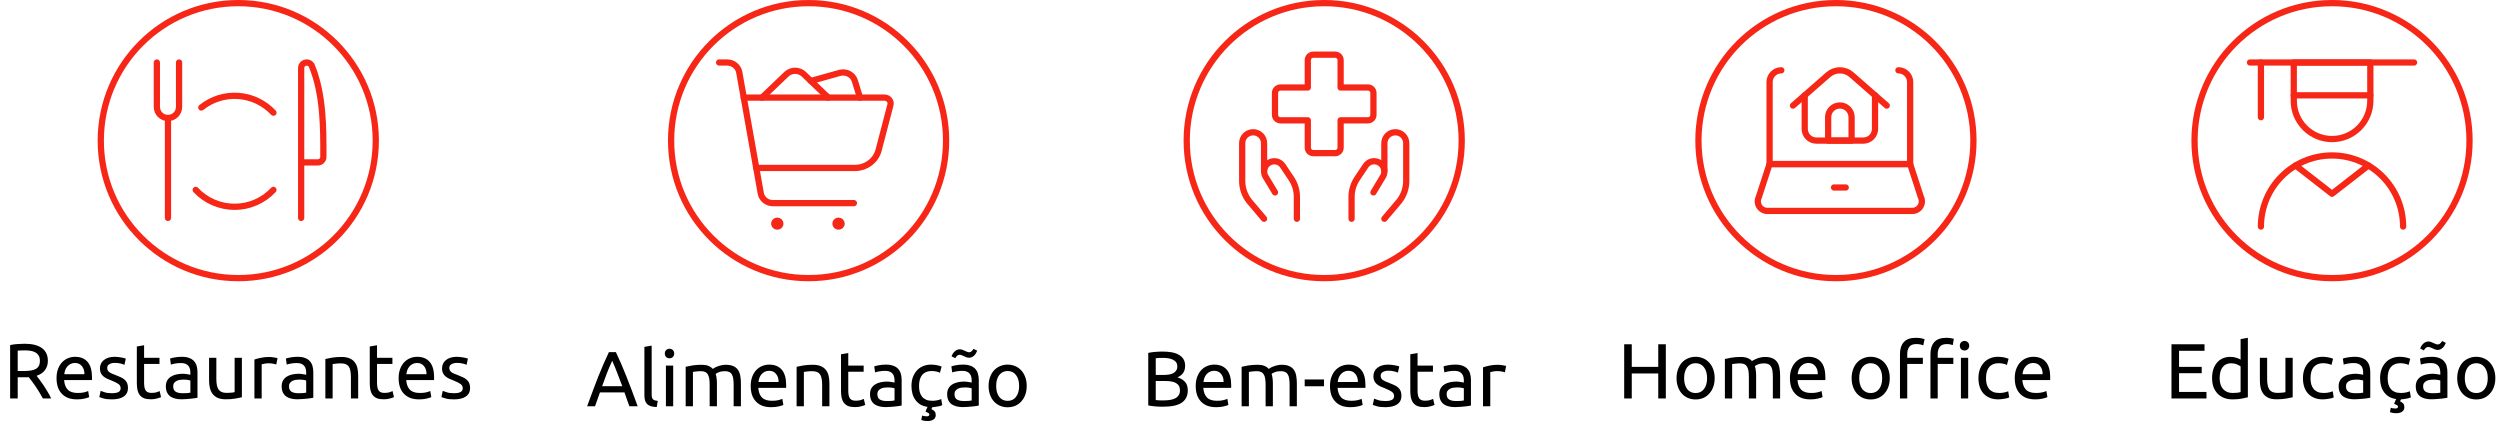 <?xml version="1.0" encoding="UTF-8"?> <svg xmlns="http://www.w3.org/2000/svg" width="320" height="56" viewBox="0 0 320 56" fill="none"><circle cx="30.5" cy="18" r="17.6" stroke="#F72717" stroke-width="0.8"></circle><path d="M21.5 15.104V27.893" stroke="#F72717" stroke-width="0.8" stroke-linecap="round" stroke-linejoin="round"></path><path d="M38.547 20.789H40.681C40.869 20.789 41.05 20.714 41.183 20.581C41.316 20.448 41.391 20.268 41.392 20.08C41.399 16.451 41.418 12.068 39.915 8.439C39.852 8.287 39.738 8.161 39.593 8.084C39.448 8.006 39.281 7.982 39.12 8.014C38.959 8.046 38.813 8.133 38.709 8.26C38.605 8.387 38.548 8.546 38.548 8.711V27.893" stroke="#F72717" stroke-width="0.8" stroke-linecap="round" stroke-linejoin="round"></path><path d="M20.078 8V13.684C20.078 14.061 20.228 14.422 20.494 14.688C20.761 14.955 21.122 15.105 21.499 15.105C21.876 15.105 22.237 14.955 22.504 14.688C22.77 14.422 22.92 14.061 22.92 13.684V8" stroke="#F72717" stroke-width="0.8" stroke-linecap="round" stroke-linejoin="round"></path><path d="M35 14.425C33.83 13.169 32.227 12.402 30.515 12.279C28.803 12.156 27.107 12.686 25.77 13.762" stroke="#F72717" stroke-width="0.8" stroke-linecap="round" stroke-linejoin="round"></path><path d="M25.051 24.309C25.687 24.991 26.457 25.535 27.312 25.907C28.168 26.279 29.091 26.471 30.024 26.471C30.957 26.471 31.88 26.279 32.736 25.907C33.591 25.535 34.361 24.991 34.997 24.309" stroke="#F72717" stroke-width="0.8" stroke-linecap="round" stroke-linejoin="round"></path><path d="M4.687 48.1C4.793 48.233 4.927 48.41 5.087 48.63C5.253 48.843 5.423 49.083 5.597 49.35C5.77 49.61 5.94 49.883 6.107 50.17C6.28 50.457 6.427 50.733 6.547 51H5.487C5.353 50.747 5.207 50.49 5.047 50.23C4.893 49.97 4.737 49.723 4.577 49.49C4.417 49.25 4.257 49.027 4.097 48.82C3.943 48.613 3.803 48.433 3.677 48.28C3.59 48.287 3.5 48.29 3.407 48.29C3.32 48.29 3.23 48.29 3.137 48.29H2.267V51H1.297V44.17C1.57 44.103 1.873 44.06 2.207 44.04C2.547 44.013 2.857 44 3.137 44C4.11 44 4.85 44.183 5.357 44.55C5.87 44.917 6.127 45.463 6.127 46.19C6.127 46.65 6.003 47.043 5.757 47.37C5.517 47.697 5.16 47.94 4.687 48.1ZM3.217 44.85C2.803 44.85 2.487 44.86 2.267 44.88V47.49H2.957C3.29 47.49 3.59 47.473 3.857 47.44C4.123 47.407 4.347 47.343 4.527 47.25C4.713 47.157 4.857 47.027 4.957 46.86C5.057 46.687 5.107 46.46 5.107 46.18C5.107 45.92 5.057 45.703 4.957 45.53C4.857 45.357 4.72 45.22 4.547 45.12C4.38 45.02 4.18 44.95 3.947 44.91C3.72 44.87 3.477 44.85 3.217 44.85ZM7.236 48.41C7.236 47.95 7.302 47.55 7.436 47.21C7.569 46.863 7.746 46.577 7.966 46.35C8.186 46.123 8.439 45.953 8.726 45.84C9.012 45.727 9.306 45.67 9.606 45.67C10.306 45.67 10.842 45.89 11.216 46.33C11.589 46.763 11.776 47.427 11.776 48.32C11.776 48.36 11.776 48.413 11.776 48.48C11.776 48.54 11.772 48.597 11.766 48.65H8.206C8.246 49.19 8.402 49.6 8.676 49.88C8.949 50.16 9.376 50.3 9.956 50.3C10.282 50.3 10.556 50.273 10.776 50.22C11.002 50.16 11.172 50.103 11.286 50.05L11.416 50.83C11.302 50.89 11.102 50.953 10.816 51.02C10.536 51.087 10.216 51.12 9.856 51.12C9.402 51.12 9.009 51.053 8.676 50.92C8.349 50.78 8.079 50.59 7.866 50.35C7.652 50.11 7.492 49.827 7.386 49.5C7.286 49.167 7.236 48.803 7.236 48.41ZM10.806 47.9C10.812 47.48 10.706 47.137 10.486 46.87C10.272 46.597 9.976 46.46 9.596 46.46C9.382 46.46 9.192 46.503 9.026 46.59C8.866 46.67 8.729 46.777 8.616 46.91C8.502 47.043 8.412 47.197 8.346 47.37C8.286 47.543 8.246 47.72 8.226 47.9H10.806ZM14.322 50.33C14.701 50.33 14.982 50.28 15.162 50.18C15.348 50.08 15.441 49.92 15.441 49.7C15.441 49.473 15.351 49.293 15.171 49.16C14.992 49.027 14.695 48.877 14.281 48.71C14.082 48.63 13.888 48.55 13.701 48.47C13.521 48.383 13.365 48.283 13.232 48.17C13.098 48.057 12.992 47.92 12.912 47.76C12.832 47.6 12.791 47.403 12.791 47.17C12.791 46.71 12.961 46.347 13.302 46.08C13.642 45.807 14.105 45.67 14.691 45.67C14.838 45.67 14.985 45.68 15.132 45.7C15.278 45.713 15.415 45.733 15.541 45.76C15.668 45.78 15.778 45.803 15.871 45.83C15.972 45.857 16.048 45.88 16.102 45.9L15.931 46.7C15.832 46.647 15.675 46.593 15.461 46.54C15.248 46.48 14.992 46.45 14.691 46.45C14.431 46.45 14.205 46.503 14.011 46.61C13.818 46.71 13.722 46.87 13.722 47.09C13.722 47.203 13.742 47.303 13.781 47.39C13.828 47.477 13.895 47.557 13.982 47.63C14.075 47.697 14.188 47.76 14.322 47.82C14.455 47.88 14.615 47.943 14.802 48.01C15.048 48.103 15.268 48.197 15.461 48.29C15.655 48.377 15.818 48.48 15.951 48.6C16.091 48.72 16.198 48.867 16.271 49.04C16.345 49.207 16.381 49.413 16.381 49.66C16.381 50.14 16.201 50.503 15.841 50.75C15.488 50.997 14.982 51.12 14.322 51.12C13.861 51.12 13.502 51.08 13.242 51C12.982 50.927 12.805 50.87 12.711 50.83L12.882 50.03C12.988 50.07 13.158 50.13 13.392 50.21C13.625 50.29 13.935 50.33 14.322 50.33ZM18.444 45.8H20.414V46.58H18.444V48.98C18.444 49.24 18.464 49.457 18.504 49.63C18.544 49.797 18.604 49.93 18.684 50.03C18.764 50.123 18.864 50.19 18.984 50.23C19.104 50.27 19.244 50.29 19.404 50.29C19.684 50.29 19.908 50.26 20.074 50.2C20.248 50.133 20.368 50.087 20.434 50.06L20.614 50.83C20.521 50.877 20.358 50.933 20.124 51C19.891 51.073 19.624 51.11 19.324 51.11C18.971 51.11 18.678 51.067 18.444 50.98C18.218 50.887 18.034 50.75 17.894 50.57C17.754 50.39 17.654 50.17 17.594 49.91C17.541 49.643 17.514 49.337 17.514 48.99V44.35L18.444 44.19V45.8ZM23.358 50.33C23.578 50.33 23.771 50.327 23.938 50.32C24.111 50.307 24.255 50.287 24.368 50.26V48.71C24.301 48.677 24.191 48.65 24.038 48.63C23.891 48.603 23.711 48.59 23.498 48.59C23.358 48.59 23.208 48.6 23.048 48.62C22.895 48.64 22.751 48.683 22.618 48.75C22.491 48.81 22.384 48.897 22.298 49.01C22.211 49.117 22.168 49.26 22.168 49.44C22.168 49.773 22.274 50.007 22.488 50.14C22.701 50.267 22.991 50.33 23.358 50.33ZM23.278 45.67C23.651 45.67 23.965 45.72 24.218 45.82C24.478 45.913 24.684 46.05 24.838 46.23C24.998 46.403 25.111 46.613 25.178 46.86C25.244 47.1 25.278 47.367 25.278 47.66V50.91C25.198 50.923 25.084 50.943 24.938 50.97C24.798 50.99 24.638 51.01 24.458 51.03C24.278 51.05 24.081 51.067 23.868 51.08C23.661 51.1 23.454 51.11 23.248 51.11C22.954 51.11 22.684 51.08 22.438 51.02C22.191 50.96 21.978 50.867 21.798 50.74C21.618 50.607 21.478 50.433 21.378 50.22C21.278 50.007 21.228 49.75 21.228 49.45C21.228 49.163 21.285 48.917 21.398 48.71C21.518 48.503 21.678 48.337 21.878 48.21C22.078 48.083 22.311 47.99 22.578 47.93C22.845 47.87 23.125 47.84 23.418 47.84C23.511 47.84 23.608 47.847 23.708 47.86C23.808 47.867 23.901 47.88 23.988 47.9C24.081 47.913 24.161 47.927 24.228 47.94C24.294 47.953 24.341 47.963 24.368 47.97V47.71C24.368 47.557 24.351 47.407 24.318 47.26C24.285 47.107 24.224 46.973 24.138 46.86C24.051 46.74 23.931 46.647 23.778 46.58C23.631 46.507 23.438 46.47 23.198 46.47C22.891 46.47 22.621 46.493 22.388 46.54C22.161 46.58 21.991 46.623 21.878 46.67L21.768 45.9C21.888 45.847 22.088 45.797 22.368 45.75C22.648 45.697 22.951 45.67 23.278 45.67ZM30.962 50.85C30.749 50.903 30.466 50.96 30.113 51.02C29.766 51.08 29.363 51.11 28.902 51.11C28.503 51.11 28.166 51.053 27.892 50.94C27.619 50.82 27.399 50.653 27.233 50.44C27.066 50.227 26.946 49.977 26.872 49.69C26.799 49.397 26.762 49.073 26.762 48.72V45.8H27.692V48.52C27.692 49.153 27.793 49.607 27.992 49.88C28.192 50.153 28.529 50.29 29.003 50.29C29.102 50.29 29.206 50.287 29.312 50.28C29.419 50.273 29.519 50.267 29.613 50.26C29.706 50.247 29.789 50.237 29.863 50.23C29.942 50.217 29.999 50.203 30.032 50.19V45.8H30.962V50.85ZM34.485 45.69C34.565 45.69 34.655 45.697 34.755 45.71C34.861 45.717 34.965 45.73 35.065 45.75C35.165 45.763 35.255 45.78 35.335 45.8C35.421 45.813 35.485 45.827 35.525 45.84L35.365 46.65C35.291 46.623 35.168 46.593 34.995 46.56C34.828 46.52 34.611 46.5 34.345 46.5C34.171 46.5 33.998 46.52 33.825 46.56C33.658 46.593 33.548 46.617 33.495 46.63V51H32.565V46.02C32.785 45.94 33.058 45.867 33.385 45.8C33.711 45.727 34.078 45.69 34.485 45.69ZM38.182 50.33C38.402 50.33 38.595 50.327 38.762 50.32C38.935 50.307 39.079 50.287 39.192 50.26V48.71C39.125 48.677 39.015 48.65 38.862 48.63C38.715 48.603 38.535 48.59 38.322 48.59C38.182 48.59 38.032 48.6 37.872 48.62C37.719 48.64 37.575 48.683 37.442 48.75C37.315 48.81 37.209 48.897 37.122 49.01C37.035 49.117 36.992 49.26 36.992 49.44C36.992 49.773 37.099 50.007 37.312 50.14C37.525 50.267 37.815 50.33 38.182 50.33ZM38.102 45.67C38.475 45.67 38.789 45.72 39.042 45.82C39.302 45.913 39.509 46.05 39.662 46.23C39.822 46.403 39.935 46.613 40.002 46.86C40.069 47.1 40.102 47.367 40.102 47.66V50.91C40.022 50.923 39.909 50.943 39.762 50.97C39.622 50.99 39.462 51.01 39.282 51.03C39.102 51.05 38.905 51.067 38.692 51.08C38.485 51.1 38.279 51.11 38.072 51.11C37.779 51.11 37.509 51.08 37.262 51.02C37.015 50.96 36.802 50.867 36.622 50.74C36.442 50.607 36.302 50.433 36.202 50.22C36.102 50.007 36.052 49.75 36.052 49.45C36.052 49.163 36.109 48.917 36.222 48.71C36.342 48.503 36.502 48.337 36.702 48.21C36.902 48.083 37.135 47.99 37.402 47.93C37.669 47.87 37.949 47.84 38.242 47.84C38.335 47.84 38.432 47.847 38.532 47.86C38.632 47.867 38.725 47.88 38.812 47.9C38.905 47.913 38.985 47.927 39.052 47.94C39.119 47.953 39.165 47.963 39.192 47.97V47.71C39.192 47.557 39.175 47.407 39.142 47.26C39.109 47.107 39.049 46.973 38.962 46.86C38.875 46.74 38.755 46.647 38.602 46.58C38.455 46.507 38.262 46.47 38.022 46.47C37.715 46.47 37.445 46.493 37.212 46.54C36.985 46.58 36.815 46.623 36.702 46.67L36.592 45.9C36.712 45.847 36.912 45.797 37.192 45.75C37.472 45.697 37.775 45.67 38.102 45.67ZM41.647 45.95C41.86 45.897 42.143 45.84 42.497 45.78C42.85 45.72 43.257 45.69 43.717 45.69C44.13 45.69 44.473 45.75 44.747 45.87C45.02 45.983 45.237 46.147 45.397 46.36C45.563 46.567 45.68 46.817 45.747 47.11C45.813 47.403 45.847 47.727 45.847 48.08V51H44.917V48.28C44.917 47.96 44.893 47.687 44.847 47.46C44.807 47.233 44.737 47.05 44.637 46.91C44.537 46.77 44.403 46.67 44.237 46.61C44.07 46.543 43.863 46.51 43.617 46.51C43.517 46.51 43.413 46.513 43.307 46.52C43.2 46.527 43.097 46.537 42.997 46.55C42.903 46.557 42.817 46.567 42.737 46.58C42.663 46.593 42.61 46.603 42.577 46.61V51H41.647V45.95ZM48.259 45.8H50.229V46.58H48.259V48.98C48.259 49.24 48.279 49.457 48.319 49.63C48.359 49.797 48.419 49.93 48.499 50.03C48.579 50.123 48.679 50.19 48.799 50.23C48.919 50.27 49.059 50.29 49.219 50.29C49.499 50.29 49.722 50.26 49.889 50.2C50.062 50.133 50.182 50.087 50.249 50.06L50.429 50.83C50.336 50.877 50.172 50.933 49.939 51C49.706 51.073 49.439 51.11 49.139 51.11C48.785 51.11 48.492 51.067 48.259 50.98C48.032 50.887 47.849 50.75 47.709 50.57C47.569 50.39 47.469 50.17 47.409 49.91C47.355 49.643 47.329 49.337 47.329 48.99V44.35L48.259 44.19V45.8ZM51.025 48.41C51.025 47.95 51.091 47.55 51.225 47.21C51.358 46.863 51.535 46.577 51.755 46.35C51.975 46.123 52.228 45.953 52.515 45.84C52.801 45.727 53.095 45.67 53.395 45.67C54.095 45.67 54.631 45.89 55.005 46.33C55.378 46.763 55.565 47.427 55.565 48.32C55.565 48.36 55.565 48.413 55.565 48.48C55.565 48.54 55.561 48.597 55.555 48.65H51.995C52.035 49.19 52.191 49.6 52.465 49.88C52.738 50.16 53.165 50.3 53.745 50.3C54.071 50.3 54.345 50.273 54.565 50.22C54.791 50.16 54.961 50.103 55.075 50.05L55.205 50.83C55.091 50.89 54.891 50.953 54.605 51.02C54.325 51.087 54.005 51.12 53.645 51.12C53.191 51.12 52.798 51.053 52.465 50.92C52.138 50.78 51.868 50.59 51.655 50.35C51.441 50.11 51.281 49.827 51.175 49.5C51.075 49.167 51.025 48.803 51.025 48.41ZM54.595 47.9C54.601 47.48 54.495 47.137 54.275 46.87C54.061 46.597 53.765 46.46 53.385 46.46C53.171 46.46 52.981 46.503 52.815 46.59C52.655 46.67 52.518 46.777 52.405 46.91C52.291 47.043 52.201 47.197 52.135 47.37C52.075 47.543 52.035 47.72 52.015 47.9H54.595ZM58.111 50.33C58.491 50.33 58.771 50.28 58.951 50.18C59.137 50.08 59.231 49.92 59.231 49.7C59.231 49.473 59.141 49.293 58.961 49.16C58.781 49.027 58.484 48.877 58.071 48.71C57.871 48.63 57.677 48.55 57.491 48.47C57.311 48.383 57.154 48.283 57.021 48.17C56.887 48.057 56.781 47.92 56.701 47.76C56.621 47.6 56.581 47.403 56.581 47.17C56.581 46.71 56.751 46.347 57.091 46.08C57.431 45.807 57.894 45.67 58.481 45.67C58.627 45.67 58.774 45.68 58.921 45.7C59.067 45.713 59.204 45.733 59.331 45.76C59.457 45.78 59.567 45.803 59.661 45.83C59.761 45.857 59.837 45.88 59.891 45.9L59.721 46.7C59.621 46.647 59.464 46.593 59.251 46.54C59.037 46.48 58.781 46.45 58.481 46.45C58.221 46.45 57.994 46.503 57.801 46.61C57.607 46.71 57.511 46.87 57.511 47.09C57.511 47.203 57.531 47.303 57.571 47.39C57.617 47.477 57.684 47.557 57.771 47.63C57.864 47.697 57.977 47.76 58.111 47.82C58.244 47.88 58.404 47.943 58.591 48.01C58.837 48.103 59.057 48.197 59.251 48.29C59.444 48.377 59.607 48.48 59.741 48.6C59.881 48.72 59.987 48.867 60.061 49.04C60.134 49.207 60.171 49.413 60.171 49.66C60.171 50.14 59.991 50.503 59.631 50.75C59.277 50.997 58.771 51.12 58.111 51.12C57.651 51.12 57.291 51.08 57.031 51C56.771 50.927 56.594 50.87 56.501 50.83L56.671 50.03C56.777 50.07 56.947 50.13 57.181 50.21C57.414 50.29 57.724 50.33 58.111 50.33Z" fill="black"></path><circle cx="103.5" cy="18" r="17.6" stroke="#F72717" stroke-width="0.8"></circle><path d="M109.297 26H98.926C98.555 26 98.197 25.874 97.914 25.646C97.631 25.417 97.442 25.1 97.38 24.75L94.623 9.248C94.561 8.899 94.371 8.582 94.088 8.354C93.806 8.125 93.447 8 93.077 8H92.048" stroke="#F72717" stroke-width="0.8" stroke-linecap="round" stroke-linejoin="round"></path><path d="M107.335 28.25C107.257 28.25 107.181 28.272 107.117 28.313C107.052 28.354 107.002 28.413 106.972 28.482C106.943 28.55 106.935 28.625 106.95 28.698C106.965 28.771 107.003 28.838 107.057 28.89C107.112 28.943 107.182 28.978 107.258 28.993C107.334 29.007 107.413 29 107.485 28.971C107.556 28.943 107.617 28.895 107.66 28.833C107.704 28.772 107.727 28.699 107.727 28.625C107.727 28.526 107.685 28.43 107.612 28.36C107.538 28.29 107.439 28.25 107.335 28.25Z" stroke="#F72717" stroke-width="0.8" stroke-linecap="round" stroke-linejoin="round"></path><path d="M99.495 28.25C99.417 28.25 99.341 28.272 99.277 28.313C99.212 28.354 99.162 28.413 99.132 28.482C99.103 28.55 99.095 28.625 99.11 28.698C99.125 28.771 99.163 28.838 99.218 28.89C99.272 28.943 99.342 28.978 99.418 28.993C99.494 29.007 99.573 29 99.645 28.971C99.716 28.943 99.778 28.895 99.821 28.833C99.864 28.772 99.887 28.699 99.887 28.625C99.887 28.526 99.845 28.43 99.772 28.36C99.698 28.29 99.599 28.25 99.495 28.25" stroke="#F72717" stroke-width="0.8" stroke-linecap="round" stroke-linejoin="round"></path><path d="M96.8 21.498H109.419C110.118 21.498 110.797 21.275 111.348 20.863C111.9 20.451 112.291 19.875 112.461 19.226L113.977 13.425C114.005 13.315 114.008 13.199 113.983 13.088C113.958 12.976 113.907 12.871 113.834 12.781C113.76 12.692 113.667 12.619 113.56 12.569C113.452 12.519 113.335 12.493 113.216 12.493H95.2" stroke="#F72717" stroke-width="0.8" stroke-linecap="round" stroke-linejoin="round"></path><path d="M97.53 12.497L100.666 9.497C100.96 9.216 101.359 9.058 101.775 9.058C102.191 9.058 102.589 9.216 102.883 9.497L106.02 12.497" stroke="#F72717" stroke-width="0.8" stroke-linecap="round" stroke-linejoin="round"></path><path d="M103.794 10.366L107.474 9.333C107.873 9.221 108.302 9.265 108.667 9.456C109.032 9.647 109.302 9.968 109.42 10.35L110.078 12.498" stroke="#F72717" stroke-width="0.8" stroke-linecap="round" stroke-linejoin="round"></path><path d="M80.562 52C80.449 51.7 80.342 51.407 80.242 51.12C80.142 50.827 80.039 50.53 79.932 50.23H76.792L76.162 52H75.152C75.419 51.267 75.669 50.59 75.902 49.97C76.136 49.343 76.362 48.75 76.582 48.19C76.809 47.63 77.032 47.097 77.252 46.59C77.472 46.077 77.702 45.57 77.942 45.07H78.832C79.072 45.57 79.302 46.077 79.522 46.59C79.742 47.097 79.962 47.63 80.182 48.19C80.409 48.75 80.639 49.343 80.872 49.97C81.106 50.59 81.356 51.267 81.622 52H80.562ZM79.652 49.43C79.439 48.85 79.226 48.29 79.012 47.75C78.806 47.203 78.589 46.68 78.362 46.18C78.129 46.68 77.906 47.203 77.692 47.75C77.486 48.29 77.279 48.85 77.072 49.43H79.652ZM84.063 52.1C83.49 52.087 83.083 51.963 82.843 51.73C82.603 51.497 82.483 51.133 82.483 50.64V44.4L83.413 44.24V50.49C83.413 50.643 83.427 50.77 83.453 50.87C83.48 50.97 83.523 51.05 83.583 51.11C83.643 51.17 83.723 51.217 83.823 51.25C83.923 51.277 84.046 51.3 84.193 51.32L84.063 52.1ZM86.168 52H85.237V46.8H86.168V52ZM85.698 45.86C85.531 45.86 85.388 45.807 85.267 45.7C85.154 45.587 85.097 45.437 85.097 45.25C85.097 45.063 85.154 44.917 85.267 44.81C85.388 44.697 85.531 44.64 85.698 44.64C85.864 44.64 86.004 44.697 86.118 44.81C86.237 44.917 86.297 45.063 86.297 45.25C86.297 45.437 86.237 45.587 86.118 45.7C86.004 45.807 85.864 45.86 85.698 45.86ZM87.767 46.95C87.98 46.897 88.26 46.84 88.607 46.78C88.96 46.72 89.367 46.69 89.827 46.69C90.16 46.69 90.44 46.737 90.667 46.83C90.894 46.917 91.084 47.047 91.237 47.22C91.284 47.187 91.357 47.14 91.457 47.08C91.557 47.02 91.68 46.963 91.827 46.91C91.974 46.85 92.137 46.8 92.317 46.76C92.497 46.713 92.69 46.69 92.897 46.69C93.297 46.69 93.624 46.75 93.877 46.87C94.13 46.983 94.327 47.147 94.467 47.36C94.614 47.573 94.71 47.827 94.757 48.12C94.81 48.413 94.837 48.733 94.837 49.08V52H93.907V49.28C93.907 48.973 93.89 48.71 93.857 48.49C93.83 48.27 93.773 48.087 93.687 47.94C93.607 47.793 93.493 47.687 93.347 47.62C93.207 47.547 93.023 47.51 92.797 47.51C92.484 47.51 92.224 47.553 92.017 47.64C91.817 47.72 91.68 47.793 91.607 47.86C91.66 48.033 91.7 48.223 91.727 48.43C91.754 48.637 91.767 48.853 91.767 49.08V52H90.837V49.28C90.837 48.973 90.82 48.71 90.787 48.49C90.754 48.27 90.694 48.087 90.607 47.94C90.527 47.793 90.413 47.687 90.267 47.62C90.127 47.547 89.947 47.51 89.727 47.51C89.633 47.51 89.534 47.513 89.427 47.52C89.32 47.527 89.217 47.537 89.117 47.55C89.023 47.557 88.937 47.567 88.857 47.58C88.777 47.593 88.724 47.603 88.697 47.61V52H87.767V46.95ZM96.09 49.41C96.09 48.95 96.157 48.55 96.29 48.21C96.423 47.863 96.6 47.577 96.82 47.35C97.04 47.123 97.293 46.953 97.58 46.84C97.867 46.727 98.16 46.67 98.46 46.67C99.16 46.67 99.697 46.89 100.07 47.33C100.443 47.763 100.63 48.427 100.63 49.32C100.63 49.36 100.63 49.413 100.63 49.48C100.63 49.54 100.627 49.597 100.62 49.65H97.06C97.1 50.19 97.257 50.6 97.53 50.88C97.803 51.16 98.23 51.3 98.81 51.3C99.137 51.3 99.41 51.273 99.63 51.22C99.857 51.16 100.027 51.103 100.14 51.05L100.27 51.83C100.157 51.89 99.957 51.953 99.67 52.02C99.39 52.087 99.07 52.12 98.71 52.12C98.257 52.12 97.863 52.053 97.53 51.92C97.203 51.78 96.933 51.59 96.72 51.35C96.507 51.11 96.347 50.827 96.24 50.5C96.14 50.167 96.09 49.803 96.09 49.41ZM99.66 48.9C99.667 48.48 99.56 48.137 99.34 47.87C99.127 47.597 98.83 47.46 98.45 47.46C98.237 47.46 98.047 47.503 97.88 47.59C97.72 47.67 97.583 47.777 97.47 47.91C97.357 48.043 97.267 48.197 97.2 48.37C97.14 48.543 97.1 48.72 97.08 48.9H99.66ZM101.966 46.95C102.179 46.897 102.463 46.84 102.816 46.78C103.169 46.72 103.576 46.69 104.036 46.69C104.449 46.69 104.793 46.75 105.066 46.87C105.339 46.983 105.556 47.147 105.716 47.36C105.883 47.567 105.999 47.817 106.066 48.11C106.133 48.403 106.166 48.727 106.166 49.08V52H105.236V49.28C105.236 48.96 105.213 48.687 105.166 48.46C105.126 48.233 105.056 48.05 104.956 47.91C104.856 47.77 104.723 47.67 104.556 47.61C104.389 47.543 104.183 47.51 103.936 47.51C103.836 47.51 103.733 47.513 103.626 47.52C103.519 47.527 103.416 47.537 103.316 47.55C103.223 47.557 103.136 47.567 103.056 47.58C102.983 47.593 102.929 47.603 102.896 47.61V52H101.966V46.95ZM108.578 46.8H110.548V47.58H108.578V49.98C108.578 50.24 108.598 50.457 108.638 50.63C108.678 50.797 108.738 50.93 108.818 51.03C108.898 51.123 108.998 51.19 109.118 51.23C109.238 51.27 109.378 51.29 109.538 51.29C109.818 51.29 110.042 51.26 110.208 51.2C110.382 51.133 110.502 51.087 110.568 51.06L110.748 51.83C110.655 51.877 110.492 51.933 110.258 52C110.025 52.073 109.758 52.11 109.458 52.11C109.105 52.11 108.812 52.067 108.578 51.98C108.352 51.887 108.168 51.75 108.028 51.57C107.888 51.39 107.788 51.17 107.728 50.91C107.675 50.643 107.648 50.337 107.648 49.99V45.35L108.578 45.19V46.8ZM113.492 51.33C113.712 51.33 113.905 51.327 114.072 51.32C114.245 51.307 114.388 51.287 114.502 51.26V49.71C114.435 49.677 114.325 49.65 114.172 49.63C114.025 49.603 113.845 49.59 113.632 49.59C113.492 49.59 113.342 49.6 113.182 49.62C113.028 49.64 112.885 49.683 112.752 49.75C112.625 49.81 112.518 49.897 112.432 50.01C112.345 50.117 112.302 50.26 112.302 50.44C112.302 50.773 112.408 51.007 112.622 51.14C112.835 51.267 113.125 51.33 113.492 51.33ZM113.412 46.67C113.785 46.67 114.098 46.72 114.352 46.82C114.612 46.913 114.818 47.05 114.972 47.23C115.132 47.403 115.245 47.613 115.312 47.86C115.378 48.1 115.412 48.367 115.412 48.66V51.91C115.332 51.923 115.218 51.943 115.072 51.97C114.932 51.99 114.772 52.01 114.592 52.03C114.412 52.05 114.215 52.067 114.002 52.08C113.795 52.1 113.588 52.11 113.382 52.11C113.088 52.11 112.818 52.08 112.572 52.02C112.325 51.96 112.112 51.867 111.932 51.74C111.752 51.607 111.612 51.433 111.512 51.22C111.412 51.007 111.362 50.75 111.362 50.45C111.362 50.163 111.418 49.917 111.532 49.71C111.652 49.503 111.812 49.337 112.012 49.21C112.212 49.083 112.445 48.99 112.712 48.93C112.978 48.87 113.258 48.84 113.552 48.84C113.645 48.84 113.742 48.847 113.842 48.86C113.942 48.867 114.035 48.88 114.122 48.9C114.215 48.913 114.295 48.927 114.362 48.94C114.428 48.953 114.475 48.963 114.502 48.97V48.71C114.502 48.557 114.485 48.407 114.452 48.26C114.418 48.107 114.358 47.973 114.272 47.86C114.185 47.74 114.065 47.647 113.912 47.58C113.765 47.507 113.572 47.47 113.332 47.47C113.025 47.47 112.755 47.493 112.522 47.54C112.295 47.58 112.125 47.623 112.012 47.67L111.902 46.9C112.022 46.847 112.222 46.797 112.502 46.75C112.782 46.697 113.085 46.67 113.412 46.67ZM119.336 52.12L119.226 52.37C119.42 52.463 119.56 52.563 119.646 52.67C119.733 52.783 119.776 52.947 119.776 53.16C119.776 53.233 119.76 53.313 119.726 53.4C119.693 53.487 119.636 53.567 119.556 53.64C119.476 53.713 119.37 53.773 119.236 53.82C119.103 53.867 118.94 53.89 118.746 53.89C118.573 53.89 118.413 53.877 118.266 53.85C118.126 53.823 118.013 53.793 117.926 53.76L118.036 53.19C118.116 53.217 118.2 53.24 118.286 53.26C118.38 53.28 118.483 53.29 118.596 53.29C118.836 53.29 118.956 53.213 118.956 53.06C118.956 52.987 118.92 52.923 118.846 52.87C118.773 52.823 118.67 52.773 118.536 52.72L118.466 52.69C118.493 52.61 118.53 52.513 118.576 52.4C118.623 52.287 118.673 52.18 118.726 52.08C118.386 52.033 118.086 51.937 117.826 51.79C117.573 51.637 117.36 51.443 117.186 51.21C117.013 50.977 116.883 50.71 116.796 50.41C116.71 50.103 116.666 49.77 116.666 49.41C116.666 49.01 116.723 48.643 116.836 48.31C116.956 47.977 117.123 47.69 117.336 47.45C117.55 47.203 117.81 47.013 118.116 46.88C118.43 46.74 118.776 46.67 119.156 46.67C119.39 46.67 119.623 46.69 119.856 46.73C120.09 46.77 120.313 46.833 120.526 46.92L120.316 47.71C120.176 47.643 120.013 47.59 119.826 47.55C119.646 47.51 119.453 47.49 119.246 47.49C118.726 47.49 118.326 47.653 118.046 47.98C117.773 48.307 117.636 48.783 117.636 49.41C117.636 49.69 117.666 49.947 117.726 50.18C117.793 50.413 117.893 50.613 118.026 50.78C118.166 50.947 118.343 51.077 118.556 51.17C118.77 51.257 119.03 51.3 119.336 51.3C119.583 51.3 119.806 51.277 120.006 51.23C120.206 51.183 120.363 51.133 120.476 51.08L120.606 51.86C120.553 51.887 120.48 51.917 120.386 51.95C120.3 51.977 120.2 52 120.086 52.02C119.973 52.047 119.85 52.067 119.716 52.08C119.59 52.1 119.463 52.113 119.336 52.12ZM123.365 51.33C123.585 51.33 123.778 51.327 123.945 51.32C124.118 51.307 124.261 51.287 124.375 51.26V49.71C124.308 49.677 124.198 49.65 124.045 49.63C123.898 49.603 123.718 49.59 123.505 49.59C123.365 49.59 123.215 49.6 123.055 49.62C122.901 49.64 122.758 49.683 122.625 49.75C122.498 49.81 122.391 49.897 122.305 50.01C122.218 50.117 122.175 50.26 122.175 50.44C122.175 50.773 122.281 51.007 122.495 51.14C122.708 51.267 122.998 51.33 123.365 51.33ZM123.285 46.67C123.658 46.67 123.971 46.72 124.225 46.82C124.485 46.913 124.691 47.05 124.845 47.23C125.005 47.403 125.118 47.613 125.185 47.86C125.251 48.1 125.285 48.367 125.285 48.66V51.91C125.205 51.923 125.091 51.943 124.945 51.97C124.805 51.99 124.645 52.01 124.465 52.03C124.285 52.05 124.088 52.067 123.875 52.08C123.668 52.1 123.461 52.11 123.255 52.11C122.961 52.11 122.691 52.08 122.445 52.02C122.198 51.96 121.985 51.867 121.805 51.74C121.625 51.607 121.485 51.433 121.385 51.22C121.285 51.007 121.235 50.75 121.235 50.45C121.235 50.163 121.291 49.917 121.405 49.71C121.525 49.503 121.685 49.337 121.885 49.21C122.085 49.083 122.318 48.99 122.585 48.93C122.851 48.87 123.131 48.84 123.425 48.84C123.518 48.84 123.615 48.847 123.715 48.86C123.815 48.867 123.908 48.88 123.995 48.9C124.088 48.913 124.168 48.927 124.235 48.94C124.301 48.953 124.348 48.963 124.375 48.97V48.71C124.375 48.557 124.358 48.407 124.325 48.26C124.291 48.107 124.231 47.973 124.145 47.86C124.058 47.74 123.938 47.647 123.785 47.58C123.638 47.507 123.445 47.47 123.205 47.47C122.898 47.47 122.628 47.493 122.395 47.54C122.168 47.58 121.998 47.623 121.885 47.67L121.775 46.9C121.895 46.847 122.095 46.797 122.375 46.75C122.655 46.697 122.958 46.67 123.285 46.67ZM125.085 44.89C125.051 44.97 125.005 45.063 124.945 45.17C124.891 45.277 124.821 45.377 124.735 45.47C124.648 45.557 124.545 45.633 124.425 45.7C124.311 45.76 124.185 45.79 124.045 45.79C123.911 45.79 123.785 45.767 123.665 45.72C123.551 45.673 123.441 45.623 123.335 45.57C123.221 45.517 123.125 45.477 123.045 45.45C122.965 45.423 122.888 45.41 122.815 45.41C122.701 45.41 122.595 45.457 122.495 45.55C122.401 45.643 122.328 45.743 122.275 45.85L121.795 45.61C121.821 45.53 121.865 45.437 121.925 45.33C121.985 45.223 122.058 45.127 122.145 45.04C122.231 44.947 122.331 44.87 122.445 44.81C122.565 44.743 122.695 44.71 122.835 44.71C122.968 44.71 123.091 44.733 123.205 44.78C123.325 44.827 123.438 44.877 123.545 44.93C123.658 44.983 123.755 45.023 123.835 45.05C123.915 45.077 123.991 45.09 124.065 45.09C124.178 45.09 124.281 45.043 124.375 44.95C124.475 44.857 124.551 44.757 124.605 44.65L125.085 44.89ZM131.419 49.4C131.419 49.813 131.359 50.187 131.239 50.52C131.119 50.853 130.949 51.14 130.729 51.38C130.516 51.62 130.259 51.807 129.959 51.94C129.659 52.067 129.333 52.13 128.979 52.13C128.626 52.13 128.299 52.067 127.999 51.94C127.699 51.807 127.439 51.62 127.219 51.38C127.006 51.14 126.839 50.853 126.719 50.52C126.599 50.187 126.539 49.813 126.539 49.4C126.539 48.993 126.599 48.623 126.719 48.29C126.839 47.95 127.006 47.66 127.219 47.42C127.439 47.18 127.699 46.997 127.999 46.87C128.299 46.737 128.626 46.67 128.979 46.67C129.333 46.67 129.659 46.737 129.959 46.87C130.259 46.997 130.516 47.18 130.729 47.42C130.949 47.66 131.119 47.95 131.239 48.29C131.359 48.623 131.419 48.993 131.419 49.4ZM130.449 49.4C130.449 48.813 130.316 48.35 130.049 48.01C129.789 47.663 129.433 47.49 128.979 47.49C128.526 47.49 128.166 47.663 127.899 48.01C127.639 48.35 127.509 48.813 127.509 49.4C127.509 49.987 127.639 50.453 127.899 50.8C128.166 51.14 128.526 51.31 128.979 51.31C129.433 51.31 129.789 51.14 130.049 50.8C130.316 50.453 130.449 49.987 130.449 49.4Z" fill="black"></path><circle cx="169.5" cy="18" r="17.6" stroke="#F72717" stroke-width="0.8"></circle><path d="M175.799 11.9C175.799 11.714 175.725 11.536 175.594 11.405C175.463 11.274 175.285 11.2 175.099 11.2H171.599V7.7C171.599 7.514 171.525 7.336 171.394 7.205C171.263 7.074 171.085 7 170.899 7H168.099C167.914 7 167.736 7.074 167.604 7.205C167.473 7.336 167.399 7.514 167.399 7.7V11.2H163.899C163.714 11.2 163.536 11.274 163.404 11.405C163.273 11.536 163.199 11.714 163.199 11.9V14.7C163.199 14.886 163.273 15.064 163.404 15.195C163.536 15.326 163.714 15.4 163.899 15.4H167.399V18.9C167.399 19.086 167.473 19.264 167.604 19.395C167.736 19.526 167.914 19.6 168.099 19.6H170.899C171.085 19.6 171.263 19.526 171.394 19.395C171.525 19.264 171.599 19.086 171.599 18.9V15.4H175.099C175.285 15.4 175.463 15.326 175.594 15.195C175.725 15.064 175.799 14.886 175.799 14.7V11.9Z" stroke="#F72717" stroke-width="0.8" stroke-linecap="round" stroke-linejoin="round"></path><path d="M161.8 28.001L159.92 25.779C159.325 25.034 159 24.109 159 23.155V18.329C159 17.957 159.147 17.601 159.41 17.339C159.673 17.076 160.029 16.929 160.4 16.929V16.929C160.771 16.929 161.127 17.076 161.39 17.339C161.653 17.601 161.8 17.957 161.8 18.329V21.829" stroke="#F72717" stroke-width="0.8" stroke-linecap="round" stroke-linejoin="round"></path><path d="M166.002 28V25.2C166.002 24.37 165.756 23.558 165.295 22.867L164.229 21.271C164.138 21.12 164.017 20.988 163.873 20.885C163.73 20.782 163.567 20.709 163.394 20.671C163.222 20.633 163.044 20.63 162.87 20.662C162.696 20.695 162.531 20.762 162.384 20.86V20.86C162.12 21.037 161.93 21.304 161.848 21.611C161.767 21.918 161.8 22.244 161.942 22.528L163.203 24.628" stroke="#F72717" stroke-width="0.8" stroke-linecap="round" stroke-linejoin="round"></path><path d="M177.199 28.001L179.079 25.779C179.675 25.034 179.999 24.109 179.999 23.155V18.329C179.999 17.957 179.852 17.601 179.589 17.339C179.327 17.076 178.971 16.929 178.599 16.929C178.228 16.929 177.872 17.076 177.609 17.339C177.347 17.601 177.199 17.957 177.199 18.329V21.829" stroke="#F72717" stroke-width="0.8" stroke-linecap="round" stroke-linejoin="round"></path><path d="M173 28V25.2C173 24.369 173.246 23.557 173.707 22.867L174.772 21.269C174.863 21.117 174.984 20.986 175.128 20.882C175.271 20.779 175.434 20.705 175.606 20.666C175.779 20.628 175.957 20.624 176.131 20.657C176.305 20.689 176.471 20.756 176.618 20.854V20.854C176.883 21.031 177.074 21.298 177.156 21.606C177.238 21.914 177.204 22.241 177.062 22.526L175.8 24.626" stroke="#F72717" stroke-width="0.8" stroke-linecap="round" stroke-linejoin="round"></path><path d="M148.846 52.06C148.706 52.06 148.553 52.057 148.386 52.05C148.226 52.043 148.063 52.033 147.896 52.02C147.736 52.007 147.576 51.99 147.416 51.97C147.256 51.95 147.11 51.923 146.976 51.89V45.17C147.11 45.137 147.256 45.11 147.416 45.09C147.576 45.07 147.736 45.053 147.896 45.04C148.063 45.027 148.226 45.017 148.386 45.01C148.546 45.003 148.696 45 148.836 45C149.236 45 149.61 45.03 149.956 45.09C150.31 45.15 150.613 45.253 150.866 45.4C151.126 45.54 151.33 45.727 151.476 45.96C151.623 46.193 151.696 46.48 151.696 46.82C151.696 47.2 151.606 47.513 151.426 47.76C151.246 48 151.006 48.18 150.706 48.3C151.113 48.42 151.436 48.61 151.676 48.87C151.916 49.13 152.036 49.497 152.036 49.97C152.036 50.663 151.78 51.187 151.266 51.54C150.76 51.887 149.953 52.06 148.846 52.06ZM147.936 48.77V51.21C148.01 51.217 148.096 51.223 148.196 51.23C148.283 51.237 148.383 51.243 148.496 51.25C148.616 51.25 148.753 51.25 148.906 51.25C149.193 51.25 149.463 51.233 149.716 51.2C149.976 51.16 150.203 51.093 150.396 51C150.59 50.907 150.743 50.777 150.856 50.61C150.976 50.443 151.036 50.233 151.036 49.98C151.036 49.753 150.993 49.563 150.906 49.41C150.82 49.25 150.693 49.123 150.526 49.03C150.366 48.937 150.173 48.87 149.946 48.83C149.72 48.79 149.466 48.77 149.186 48.77H147.936ZM147.936 47.99H148.956C149.196 47.99 149.423 47.973 149.636 47.94C149.85 47.907 150.033 47.847 150.186 47.76C150.346 47.673 150.47 47.56 150.556 47.42C150.65 47.28 150.696 47.103 150.696 46.89C150.696 46.69 150.65 46.523 150.556 46.39C150.463 46.25 150.333 46.14 150.166 46.06C150.006 45.973 149.816 45.91 149.596 45.87C149.376 45.83 149.143 45.81 148.896 45.81C148.65 45.81 148.456 45.813 148.316 45.82C148.176 45.827 148.05 45.837 147.936 45.85V47.99ZM153.052 49.41C153.052 48.95 153.119 48.55 153.252 48.21C153.385 47.863 153.562 47.577 153.782 47.35C154.002 47.123 154.255 46.953 154.542 46.84C154.829 46.727 155.122 46.67 155.422 46.67C156.122 46.67 156.659 46.89 157.032 47.33C157.405 47.763 157.592 48.427 157.592 49.32C157.592 49.36 157.592 49.413 157.592 49.48C157.592 49.54 157.589 49.597 157.582 49.65H154.022C154.062 50.19 154.219 50.6 154.492 50.88C154.765 51.16 155.192 51.3 155.772 51.3C156.099 51.3 156.372 51.273 156.592 51.22C156.819 51.16 156.989 51.103 157.102 51.05L157.232 51.83C157.119 51.89 156.919 51.953 156.632 52.02C156.352 52.087 156.032 52.12 155.672 52.12C155.219 52.12 154.825 52.053 154.492 51.92C154.165 51.78 153.895 51.59 153.682 51.35C153.469 51.11 153.309 50.827 153.202 50.5C153.102 50.167 153.052 49.803 153.052 49.41ZM156.622 48.9C156.629 48.48 156.522 48.137 156.302 47.87C156.089 47.597 155.792 47.46 155.412 47.46C155.199 47.46 155.009 47.503 154.842 47.59C154.682 47.67 154.545 47.777 154.432 47.91C154.319 48.043 154.229 48.197 154.162 48.37C154.102 48.543 154.062 48.72 154.042 48.9H156.622ZM158.928 46.95C159.141 46.897 159.421 46.84 159.768 46.78C160.121 46.72 160.528 46.69 160.988 46.69C161.321 46.69 161.601 46.737 161.828 46.83C162.055 46.917 162.245 47.047 162.398 47.22C162.445 47.187 162.518 47.14 162.618 47.08C162.718 47.02 162.841 46.963 162.988 46.91C163.135 46.85 163.298 46.8 163.478 46.76C163.658 46.713 163.851 46.69 164.058 46.69C164.458 46.69 164.785 46.75 165.038 46.87C165.291 46.983 165.488 47.147 165.628 47.36C165.775 47.573 165.871 47.827 165.918 48.12C165.971 48.413 165.998 48.733 165.998 49.08V52H165.068V49.28C165.068 48.973 165.051 48.71 165.018 48.49C164.991 48.27 164.935 48.087 164.848 47.94C164.768 47.793 164.655 47.687 164.508 47.62C164.368 47.547 164.185 47.51 163.958 47.51C163.645 47.51 163.385 47.553 163.178 47.64C162.978 47.72 162.841 47.793 162.768 47.86C162.821 48.033 162.861 48.223 162.888 48.43C162.915 48.637 162.928 48.853 162.928 49.08V52H161.998V49.28C161.998 48.973 161.981 48.71 161.948 48.49C161.915 48.27 161.855 48.087 161.768 47.94C161.688 47.793 161.575 47.687 161.428 47.62C161.288 47.547 161.108 47.51 160.888 47.51C160.795 47.51 160.695 47.513 160.588 47.52C160.481 47.527 160.378 47.537 160.278 47.55C160.185 47.557 160.098 47.567 160.018 47.58C159.938 47.593 159.885 47.603 159.858 47.61V52H158.928V46.95ZM167.001 48.57H169.471V49.44H167.001V48.57ZM170.239 49.41C170.239 48.95 170.306 48.55 170.439 48.21C170.573 47.863 170.749 47.577 170.969 47.35C171.189 47.123 171.443 46.953 171.729 46.84C172.016 46.727 172.309 46.67 172.609 46.67C173.309 46.67 173.846 46.89 174.219 47.33C174.593 47.763 174.779 48.427 174.779 49.32C174.779 49.36 174.779 49.413 174.779 49.48C174.779 49.54 174.776 49.597 174.769 49.65H171.209C171.249 50.19 171.406 50.6 171.679 50.88C171.953 51.16 172.379 51.3 172.959 51.3C173.286 51.3 173.559 51.273 173.779 51.22C174.006 51.16 174.176 51.103 174.289 51.05L174.419 51.83C174.306 51.89 174.106 51.953 173.819 52.02C173.539 52.087 173.219 52.12 172.859 52.12C172.406 52.12 172.013 52.053 171.679 51.92C171.353 51.78 171.083 51.59 170.869 51.35C170.656 51.11 170.496 50.827 170.389 50.5C170.289 50.167 170.239 49.803 170.239 49.41ZM173.809 48.9C173.816 48.48 173.709 48.137 173.489 47.87C173.276 47.597 172.979 47.46 172.599 47.46C172.386 47.46 172.196 47.503 172.029 47.59C171.869 47.67 171.733 47.777 171.619 47.91C171.506 48.043 171.416 48.197 171.349 48.37C171.289 48.543 171.249 48.72 171.229 48.9H173.809ZM177.325 51.33C177.705 51.33 177.985 51.28 178.165 51.18C178.352 51.08 178.445 50.92 178.445 50.7C178.445 50.473 178.355 50.293 178.175 50.16C177.995 50.027 177.699 49.877 177.285 49.71C177.085 49.63 176.892 49.55 176.705 49.47C176.525 49.383 176.369 49.283 176.235 49.17C176.102 49.057 175.995 48.92 175.915 48.76C175.835 48.6 175.795 48.403 175.795 48.17C175.795 47.71 175.965 47.347 176.305 47.08C176.645 46.807 177.109 46.67 177.695 46.67C177.842 46.67 177.989 46.68 178.135 46.7C178.282 46.713 178.419 46.733 178.545 46.76C178.672 46.78 178.782 46.803 178.875 46.83C178.975 46.857 179.052 46.88 179.105 46.9L178.935 47.7C178.835 47.647 178.679 47.593 178.465 47.54C178.252 47.48 177.995 47.45 177.695 47.45C177.435 47.45 177.209 47.503 177.015 47.61C176.822 47.71 176.725 47.87 176.725 48.09C176.725 48.203 176.745 48.303 176.785 48.39C176.832 48.477 176.899 48.557 176.985 48.63C177.079 48.697 177.192 48.76 177.325 48.82C177.459 48.88 177.619 48.943 177.805 49.01C178.052 49.103 178.272 49.197 178.465 49.29C178.659 49.377 178.822 49.48 178.955 49.6C179.095 49.72 179.202 49.867 179.275 50.04C179.349 50.207 179.385 50.413 179.385 50.66C179.385 51.14 179.205 51.503 178.845 51.75C178.492 51.997 177.985 52.12 177.325 52.12C176.865 52.12 176.505 52.08 176.245 52C175.985 51.927 175.809 51.87 175.715 51.83L175.885 51.03C175.992 51.07 176.162 51.13 176.395 51.21C176.629 51.29 176.939 51.33 177.325 51.33ZM181.448 46.8H183.418V47.58H181.448V49.98C181.448 50.24 181.468 50.457 181.508 50.63C181.548 50.797 181.608 50.93 181.688 51.03C181.768 51.123 181.868 51.19 181.988 51.23C182.108 51.27 182.248 51.29 182.408 51.29C182.688 51.29 182.912 51.26 183.078 51.2C183.252 51.133 183.372 51.087 183.438 51.06L183.618 51.83C183.525 51.877 183.362 51.933 183.128 52C182.895 52.073 182.628 52.11 182.328 52.11C181.975 52.11 181.682 52.067 181.448 51.98C181.222 51.887 181.038 51.75 180.898 51.57C180.758 51.39 180.658 51.17 180.598 50.91C180.545 50.643 180.518 50.337 180.518 49.99V45.35L181.448 45.19V46.8ZM186.362 51.33C186.582 51.33 186.775 51.327 186.942 51.32C187.115 51.307 187.258 51.287 187.372 51.26V49.71C187.305 49.677 187.195 49.65 187.042 49.63C186.895 49.603 186.715 49.59 186.502 49.59C186.362 49.59 186.212 49.6 186.052 49.62C185.898 49.64 185.755 49.683 185.622 49.75C185.495 49.81 185.388 49.897 185.302 50.01C185.215 50.117 185.172 50.26 185.172 50.44C185.172 50.773 185.278 51.007 185.492 51.14C185.705 51.267 185.995 51.33 186.362 51.33ZM186.282 46.67C186.655 46.67 186.968 46.72 187.222 46.82C187.482 46.913 187.688 47.05 187.842 47.23C188.002 47.403 188.115 47.613 188.182 47.86C188.248 48.1 188.282 48.367 188.282 48.66V51.91C188.202 51.923 188.088 51.943 187.942 51.97C187.802 51.99 187.642 52.01 187.462 52.03C187.282 52.05 187.085 52.067 186.872 52.08C186.665 52.1 186.458 52.11 186.252 52.11C185.958 52.11 185.688 52.08 185.442 52.02C185.195 51.96 184.982 51.867 184.802 51.74C184.622 51.607 184.482 51.433 184.382 51.22C184.282 51.007 184.232 50.75 184.232 50.45C184.232 50.163 184.288 49.917 184.402 49.71C184.522 49.503 184.682 49.337 184.882 49.21C185.082 49.083 185.315 48.99 185.582 48.93C185.848 48.87 186.128 48.84 186.422 48.84C186.515 48.84 186.612 48.847 186.712 48.86C186.812 48.867 186.905 48.88 186.992 48.9C187.085 48.913 187.165 48.927 187.232 48.94C187.298 48.953 187.345 48.963 187.372 48.97V48.71C187.372 48.557 187.355 48.407 187.322 48.26C187.288 48.107 187.228 47.973 187.142 47.86C187.055 47.74 186.935 47.647 186.782 47.58C186.635 47.507 186.442 47.47 186.202 47.47C185.895 47.47 185.625 47.493 185.392 47.54C185.165 47.58 184.995 47.623 184.882 47.67L184.772 46.9C184.892 46.847 185.092 46.797 185.372 46.75C185.652 46.697 185.955 46.67 186.282 46.67ZM191.746 46.69C191.826 46.69 191.916 46.697 192.016 46.71C192.123 46.717 192.226 46.73 192.326 46.75C192.426 46.763 192.516 46.78 192.596 46.8C192.683 46.813 192.746 46.827 192.786 46.84L192.626 47.65C192.553 47.623 192.43 47.593 192.256 47.56C192.09 47.52 191.873 47.5 191.606 47.5C191.433 47.5 191.26 47.52 191.086 47.56C190.92 47.593 190.81 47.617 190.756 47.63V52H189.826V47.02C190.046 46.94 190.32 46.867 190.646 46.8C190.973 46.727 191.34 46.69 191.746 46.69Z" fill="black"></path><circle cx="235" cy="18" r="17.6" stroke="#F72717" stroke-width="0.8"></circle><path d="M245.872 25.227C245.965 25.413 246.008 25.621 245.999 25.829C245.989 26.038 245.926 26.241 245.816 26.418C245.706 26.596 245.553 26.742 245.37 26.843C245.188 26.945 244.983 26.998 244.774 26.998H226.23C226.021 26.999 225.815 26.946 225.631 26.845C225.448 26.743 225.294 26.597 225.184 26.419C225.073 26.241 225.011 26.037 225.001 25.828C224.992 25.619 225.036 25.411 225.13 25.224L226.503 20.999H244.501L245.872 25.227Z" stroke="#F72717" stroke-width="0.8" stroke-linecap="round" stroke-linejoin="round"></path><path d="M243 9C243.397 9 243.779 9.158 244.06 9.439C244.341 9.721 244.499 10.102 244.499 10.5V20.998H226.508V10.5C226.508 10.102 226.666 9.721 226.947 9.439C227.228 9.158 227.61 9 228.008 9" stroke="#F72717" stroke-width="0.8" stroke-linecap="round" stroke-linejoin="round"></path><path d="M234.754 23.999H236.254" stroke="#F72717" stroke-width="0.8" stroke-linecap="round" stroke-linejoin="round"></path><path d="M231.004 12.199V16.499C231.004 16.896 231.162 17.278 231.443 17.559C231.724 17.84 232.106 17.998 232.504 17.998H238.503C238.901 17.998 239.282 17.84 239.563 17.559C239.845 17.278 240.003 16.896 240.003 16.499V12.199" stroke="#F72717" stroke-width="0.8" stroke-linecap="round" stroke-linejoin="round"></path><path d="M229.504 13.514L234.021 9.56C234.432 9.202 234.958 9.004 235.503 9.004C236.048 9.004 236.575 9.202 236.985 9.56L241.502 13.514" stroke="#F72717" stroke-width="0.8" stroke-linecap="round" stroke-linejoin="round"></path><path d="M237.004 17.998H234.004V14.999C234.004 14.601 234.162 14.22 234.443 13.938C234.724 13.657 235.106 13.499 235.504 13.499C235.901 13.499 236.283 13.657 236.564 13.938C236.846 14.22 237.004 14.601 237.004 14.999V17.998Z" stroke="#F72717" stroke-width="0.8" stroke-linecap="round" stroke-linejoin="round"></path><path d="M212.256 44.07H213.226V51H212.256V47.8H208.866V51H207.896V44.07H208.866V46.96H212.256V44.07ZM219.477 48.4C219.477 48.813 219.417 49.187 219.297 49.52C219.177 49.853 219.007 50.14 218.787 50.38C218.574 50.62 218.317 50.807 218.017 50.94C217.717 51.067 217.39 51.13 217.037 51.13C216.684 51.13 216.357 51.067 216.057 50.94C215.757 50.807 215.497 50.62 215.277 50.38C215.064 50.14 214.897 49.853 214.777 49.52C214.657 49.187 214.597 48.813 214.597 48.4C214.597 47.993 214.657 47.623 214.777 47.29C214.897 46.95 215.064 46.66 215.277 46.42C215.497 46.18 215.757 45.997 216.057 45.87C216.357 45.737 216.684 45.67 217.037 45.67C217.39 45.67 217.717 45.737 218.017 45.87C218.317 45.997 218.574 46.18 218.787 46.42C219.007 46.66 219.177 46.95 219.297 47.29C219.417 47.623 219.477 47.993 219.477 48.4ZM218.507 48.4C218.507 47.813 218.374 47.35 218.107 47.01C217.847 46.663 217.49 46.49 217.037 46.49C216.584 46.49 216.224 46.663 215.957 47.01C215.697 47.35 215.567 47.813 215.567 48.4C215.567 48.987 215.697 49.453 215.957 49.8C216.224 50.14 216.584 50.31 217.037 50.31C217.49 50.31 217.847 50.14 218.107 49.8C218.374 49.453 218.507 48.987 218.507 48.4ZM220.785 45.95C220.999 45.897 221.279 45.84 221.625 45.78C221.979 45.72 222.385 45.69 222.845 45.69C223.179 45.69 223.459 45.737 223.685 45.83C223.912 45.917 224.102 46.047 224.255 46.22C224.302 46.187 224.375 46.14 224.475 46.08C224.575 46.02 224.699 45.963 224.845 45.91C224.992 45.85 225.155 45.8 225.335 45.76C225.515 45.713 225.709 45.69 225.915 45.69C226.315 45.69 226.642 45.75 226.895 45.87C227.149 45.983 227.345 46.147 227.485 46.36C227.632 46.573 227.729 46.827 227.775 47.12C227.829 47.413 227.855 47.733 227.855 48.08V51H226.925V48.28C226.925 47.973 226.909 47.71 226.875 47.49C226.849 47.27 226.792 47.087 226.705 46.94C226.625 46.793 226.512 46.687 226.365 46.62C226.225 46.547 226.042 46.51 225.815 46.51C225.502 46.51 225.242 46.553 225.035 46.64C224.835 46.72 224.699 46.793 224.625 46.86C224.679 47.033 224.719 47.223 224.745 47.43C224.772 47.637 224.785 47.853 224.785 48.08V51H223.855V48.28C223.855 47.973 223.839 47.71 223.805 47.49C223.772 47.27 223.712 47.087 223.625 46.94C223.545 46.793 223.432 46.687 223.285 46.62C223.145 46.547 222.965 46.51 222.745 46.51C222.652 46.51 222.552 46.513 222.445 46.52C222.339 46.527 222.235 46.537 222.135 46.55C222.042 46.557 221.955 46.567 221.875 46.58C221.795 46.593 221.742 46.603 221.715 46.61V51H220.785V45.95ZM229.109 48.41C229.109 47.95 229.175 47.55 229.309 47.21C229.442 46.863 229.619 46.577 229.839 46.35C230.059 46.123 230.312 45.953 230.599 45.84C230.885 45.727 231.179 45.67 231.479 45.67C232.179 45.67 232.715 45.89 233.089 46.33C233.462 46.763 233.649 47.427 233.649 48.32C233.649 48.36 233.649 48.413 233.649 48.48C233.649 48.54 233.645 48.597 233.639 48.65H230.079C230.119 49.19 230.275 49.6 230.549 49.88C230.822 50.16 231.249 50.3 231.829 50.3C232.155 50.3 232.429 50.273 232.649 50.22C232.875 50.16 233.045 50.103 233.159 50.05L233.289 50.83C233.175 50.89 232.975 50.953 232.689 51.02C232.409 51.087 232.089 51.12 231.729 51.12C231.275 51.12 230.882 51.053 230.549 50.92C230.222 50.78 229.952 50.59 229.739 50.35C229.525 50.11 229.365 49.827 229.259 49.5C229.159 49.167 229.109 48.803 229.109 48.41ZM232.679 47.9C232.685 47.48 232.579 47.137 232.359 46.87C232.145 46.597 231.849 46.46 231.469 46.46C231.255 46.46 231.065 46.503 230.899 46.59C230.739 46.67 230.602 46.777 230.489 46.91C230.375 47.043 230.285 47.197 230.219 47.37C230.159 47.543 230.119 47.72 230.099 47.9H232.679ZM241.889 48.4C241.889 48.813 241.829 49.187 241.709 49.52C241.589 49.853 241.419 50.14 241.199 50.38C240.986 50.62 240.729 50.807 240.429 50.94C240.129 51.067 239.802 51.13 239.449 51.13C239.096 51.13 238.769 51.067 238.469 50.94C238.169 50.807 237.909 50.62 237.689 50.38C237.476 50.14 237.309 49.853 237.189 49.52C237.069 49.187 237.009 48.813 237.009 48.4C237.009 47.993 237.069 47.623 237.189 47.29C237.309 46.95 237.476 46.66 237.689 46.42C237.909 46.18 238.169 45.997 238.469 45.87C238.769 45.737 239.096 45.67 239.449 45.67C239.802 45.67 240.129 45.737 240.429 45.87C240.729 45.997 240.986 46.18 241.199 46.42C241.419 46.66 241.589 46.95 241.709 47.29C241.829 47.623 241.889 47.993 241.889 48.4ZM240.919 48.4C240.919 47.813 240.786 47.35 240.519 47.01C240.259 46.663 239.902 46.49 239.449 46.49C238.996 46.49 238.636 46.663 238.369 47.01C238.109 47.35 237.979 47.813 237.979 48.4C237.979 48.987 238.109 49.453 238.369 49.8C238.636 50.14 238.996 50.31 239.449 50.31C239.902 50.31 240.259 50.14 240.519 49.8C240.786 49.453 240.919 48.987 240.919 48.4ZM245.227 43.24C245.501 43.24 245.734 43.26 245.927 43.3C246.127 43.34 246.267 43.377 246.347 43.41L246.177 44.21C246.097 44.17 245.984 44.133 245.837 44.1C245.691 44.06 245.511 44.04 245.297 44.04C244.864 44.04 244.561 44.16 244.387 44.4C244.214 44.633 244.127 44.95 244.127 45.35V45.8H246.127V46.58H244.127V51H243.197V45.33C243.197 44.663 243.361 44.15 243.687 43.79C244.014 43.423 244.527 43.24 245.227 43.24ZM249.127 43.24C249.361 43.24 249.561 43.257 249.727 43.29C249.894 43.317 250.014 43.343 250.087 43.37L249.957 44.17C249.884 44.143 249.784 44.117 249.657 44.09C249.531 44.057 249.377 44.04 249.197 44.04C248.764 44.04 248.461 44.16 248.287 44.4C248.114 44.633 248.027 44.95 248.027 45.35V45.8H250.027V46.58H248.027V51H247.097V45.33C247.097 44.663 247.261 44.15 247.587 43.79C247.914 43.423 248.427 43.24 249.127 43.24ZM251.927 51H250.997V45.8H251.927V51ZM251.457 44.86C251.291 44.86 251.147 44.807 251.027 44.7C250.914 44.587 250.857 44.437 250.857 44.25C250.857 44.063 250.914 43.917 251.027 43.81C251.147 43.697 251.291 43.64 251.457 43.64C251.624 43.64 251.764 43.697 251.877 43.81C251.997 43.917 252.057 44.063 252.057 44.25C252.057 44.437 251.997 44.587 251.877 44.7C251.764 44.807 251.624 44.86 251.457 44.86ZM255.789 51.12C255.369 51.12 254.999 51.053 254.679 50.92C254.366 50.787 254.099 50.6 253.879 50.36C253.666 50.12 253.506 49.837 253.399 49.51C253.293 49.177 253.239 48.81 253.239 48.41C253.239 48.01 253.296 47.643 253.409 47.31C253.529 46.977 253.696 46.69 253.909 46.45C254.123 46.203 254.383 46.013 254.689 45.88C255.003 45.74 255.349 45.67 255.729 45.67C255.963 45.67 256.196 45.69 256.429 45.73C256.663 45.77 256.886 45.833 257.099 45.92L256.889 46.71C256.749 46.643 256.586 46.59 256.399 46.55C256.219 46.51 256.026 46.49 255.819 46.49C255.299 46.49 254.899 46.653 254.619 46.98C254.346 47.307 254.209 47.783 254.209 48.41C254.209 48.69 254.239 48.947 254.299 49.18C254.366 49.413 254.466 49.613 254.599 49.78C254.739 49.947 254.916 50.077 255.129 50.17C255.343 50.257 255.603 50.3 255.909 50.3C256.156 50.3 256.379 50.277 256.579 50.23C256.779 50.183 256.936 50.133 257.049 50.08L257.179 50.86C257.126 50.893 257.049 50.927 256.949 50.96C256.849 50.987 256.736 51.01 256.609 51.03C256.483 51.057 256.346 51.077 256.199 51.09C256.059 51.11 255.923 51.12 255.789 51.12ZM257.888 48.41C257.888 47.95 257.955 47.55 258.088 47.21C258.221 46.863 258.398 46.577 258.618 46.35C258.838 46.123 259.091 45.953 259.378 45.84C259.665 45.727 259.958 45.67 260.258 45.67C260.958 45.67 261.495 45.89 261.868 46.33C262.241 46.763 262.428 47.427 262.428 48.32C262.428 48.36 262.428 48.413 262.428 48.48C262.428 48.54 262.425 48.597 262.418 48.65H258.858C258.898 49.19 259.055 49.6 259.328 49.88C259.601 50.16 260.028 50.3 260.608 50.3C260.935 50.3 261.208 50.273 261.428 50.22C261.655 50.16 261.825 50.103 261.938 50.05L262.068 50.83C261.955 50.89 261.755 50.953 261.468 51.02C261.188 51.087 260.868 51.12 260.508 51.12C260.055 51.12 259.661 51.053 259.328 50.92C259.001 50.78 258.731 50.59 258.518 50.35C258.305 50.11 258.145 49.827 258.038 49.5C257.938 49.167 257.888 48.803 257.888 48.41ZM261.458 47.9C261.465 47.48 261.358 47.137 261.138 46.87C260.925 46.597 260.628 46.46 260.248 46.46C260.035 46.46 259.845 46.503 259.678 46.59C259.518 46.67 259.381 46.777 259.268 46.91C259.155 47.043 259.065 47.197 258.998 47.37C258.938 47.543 258.898 47.72 258.878 47.9H261.458Z" fill="black"></path><circle cx="298.5" cy="18" r="17.6" stroke="#F72717" stroke-width="0.8"></circle><path d="M303.402 12.9C303.402 14.2 302.885 15.446 301.966 16.365C301.047 17.284 299.801 17.8 298.502 17.8C297.202 17.8 295.956 17.284 295.037 16.365C294.118 15.446 293.602 14.2 293.602 12.9V8H303.402V12.9Z" stroke="#F72717" stroke-width="0.8" stroke-linecap="round" stroke-linejoin="round"></path><path d="M289.398 28.999C289.398 26.586 290.357 24.271 292.064 22.565C293.77 20.858 296.085 19.899 298.498 19.899C300.912 19.899 303.227 20.858 304.933 22.565C306.64 24.271 307.598 26.586 307.598 28.999" stroke="#F72717" stroke-width="0.8" stroke-linecap="round" stroke-linejoin="round"></path><path d="M288 8H309" stroke="#F72717" stroke-width="0.8" stroke-linecap="round" stroke-linejoin="round"></path><path d="M293.602 12.2H303.402" stroke="#F72717" stroke-width="0.8" stroke-linecap="round" stroke-linejoin="round"></path><path d="M289.398 8V15" stroke="#F72717" stroke-width="0.8" stroke-linecap="round" stroke-linejoin="round"></path><path d="M293.844 21.18L298.498 24.8L303.153 21.18" stroke="#F72717" stroke-width="0.8" stroke-linecap="round" stroke-linejoin="round"></path><path d="M277.949 51V44.07H282.179V44.9H278.919V46.96H281.819V47.77H278.919V50.17H282.429V51H277.949ZM286.796 46.9C286.682 46.807 286.519 46.717 286.306 46.63C286.092 46.543 285.859 46.5 285.606 46.5C285.339 46.5 285.109 46.55 284.916 46.65C284.729 46.743 284.576 46.877 284.456 47.05C284.336 47.217 284.249 47.417 284.196 47.65C284.142 47.883 284.116 48.133 284.116 48.4C284.116 49.007 284.266 49.477 284.566 49.81C284.866 50.137 285.266 50.3 285.766 50.3C286.019 50.3 286.229 50.29 286.396 50.27C286.569 50.243 286.702 50.217 286.796 50.19V46.9ZM286.796 43.4L287.726 43.24V50.85C287.512 50.91 287.239 50.97 286.906 51.03C286.572 51.09 286.189 51.12 285.756 51.12C285.356 51.12 284.996 51.057 284.676 50.93C284.356 50.803 284.082 50.623 283.856 50.39C283.629 50.157 283.452 49.873 283.326 49.54C283.206 49.2 283.146 48.82 283.146 48.4C283.146 48 283.196 47.633 283.296 47.3C283.402 46.967 283.556 46.68 283.756 46.44C283.956 46.2 284.199 46.013 284.486 45.88C284.779 45.747 285.112 45.68 285.486 45.68C285.786 45.68 286.049 45.72 286.276 45.8C286.509 45.88 286.682 45.957 286.796 46.03V43.4ZM293.464 50.85C293.251 50.903 292.968 50.96 292.614 51.02C292.268 51.08 291.864 51.11 291.404 51.11C291.004 51.11 290.668 51.053 290.394 50.94C290.121 50.82 289.901 50.653 289.734 50.44C289.568 50.227 289.448 49.977 289.374 49.69C289.301 49.397 289.264 49.073 289.264 48.72V45.8H290.194V48.52C290.194 49.153 290.294 49.607 290.494 49.88C290.694 50.153 291.031 50.29 291.504 50.29C291.604 50.29 291.708 50.287 291.814 50.28C291.921 50.273 292.021 50.267 292.114 50.26C292.208 50.247 292.291 50.237 292.364 50.23C292.444 50.217 292.501 50.203 292.534 50.19V45.8H293.464V50.85ZM297.327 51.12C296.907 51.12 296.537 51.053 296.217 50.92C295.903 50.787 295.637 50.6 295.417 50.36C295.203 50.12 295.043 49.837 294.937 49.51C294.83 49.177 294.777 48.81 294.777 48.41C294.777 48.01 294.833 47.643 294.947 47.31C295.067 46.977 295.233 46.69 295.447 46.45C295.66 46.203 295.92 46.013 296.227 45.88C296.54 45.74 296.887 45.67 297.267 45.67C297.5 45.67 297.733 45.69 297.967 45.73C298.2 45.77 298.423 45.833 298.637 45.92L298.427 46.71C298.287 46.643 298.123 46.59 297.937 46.55C297.757 46.51 297.563 46.49 297.357 46.49C296.837 46.49 296.437 46.653 296.157 46.98C295.883 47.307 295.747 47.783 295.747 48.41C295.747 48.69 295.777 48.947 295.837 49.18C295.903 49.413 296.003 49.613 296.137 49.78C296.277 49.947 296.453 50.077 296.667 50.17C296.88 50.257 297.14 50.3 297.447 50.3C297.693 50.3 297.917 50.277 298.117 50.23C298.317 50.183 298.473 50.133 298.587 50.08L298.717 50.86C298.663 50.893 298.587 50.927 298.487 50.96C298.387 50.987 298.273 51.01 298.147 51.03C298.02 51.057 297.883 51.077 297.737 51.09C297.597 51.11 297.46 51.12 297.327 51.12ZM301.475 50.33C301.695 50.33 301.888 50.327 302.055 50.32C302.228 50.307 302.372 50.287 302.485 50.26V48.71C302.418 48.677 302.308 48.65 302.155 48.63C302.008 48.603 301.828 48.59 301.615 48.59C301.475 48.59 301.325 48.6 301.165 48.62C301.012 48.64 300.868 48.683 300.735 48.75C300.608 48.81 300.502 48.897 300.415 49.01C300.328 49.117 300.285 49.26 300.285 49.44C300.285 49.773 300.392 50.007 300.605 50.14C300.818 50.267 301.108 50.33 301.475 50.33ZM301.395 45.67C301.768 45.67 302.082 45.72 302.335 45.82C302.595 45.913 302.802 46.05 302.955 46.23C303.115 46.403 303.228 46.613 303.295 46.86C303.362 47.1 303.395 47.367 303.395 47.66V50.91C303.315 50.923 303.202 50.943 303.055 50.97C302.915 50.99 302.755 51.01 302.575 51.03C302.395 51.05 302.198 51.067 301.985 51.08C301.778 51.1 301.572 51.11 301.365 51.11C301.072 51.11 300.802 51.08 300.555 51.02C300.308 50.96 300.095 50.867 299.915 50.74C299.735 50.607 299.595 50.433 299.495 50.22C299.395 50.007 299.345 49.75 299.345 49.45C299.345 49.163 299.402 48.917 299.515 48.71C299.635 48.503 299.795 48.337 299.995 48.21C300.195 48.083 300.428 47.99 300.695 47.93C300.962 47.87 301.242 47.84 301.535 47.84C301.628 47.84 301.725 47.847 301.825 47.86C301.925 47.867 302.018 47.88 302.105 47.9C302.198 47.913 302.278 47.927 302.345 47.94C302.412 47.953 302.458 47.963 302.485 47.97V47.71C302.485 47.557 302.468 47.407 302.435 47.26C302.402 47.107 302.342 46.973 302.255 46.86C302.168 46.74 302.048 46.647 301.895 46.58C301.748 46.507 301.555 46.47 301.315 46.47C301.008 46.47 300.738 46.493 300.505 46.54C300.278 46.58 300.108 46.623 299.995 46.67L299.885 45.9C300.005 45.847 300.205 45.797 300.485 45.75C300.765 45.697 301.068 45.67 301.395 45.67ZM307.32 51.12L307.21 51.37C307.403 51.463 307.543 51.563 307.63 51.67C307.716 51.783 307.76 51.947 307.76 52.16C307.76 52.233 307.743 52.313 307.71 52.4C307.676 52.487 307.62 52.567 307.54 52.64C307.46 52.713 307.353 52.773 307.22 52.82C307.086 52.867 306.923 52.89 306.73 52.89C306.556 52.89 306.396 52.877 306.25 52.85C306.11 52.823 305.996 52.793 305.91 52.76L306.02 52.19C306.1 52.217 306.183 52.24 306.27 52.26C306.363 52.28 306.466 52.29 306.58 52.29C306.82 52.29 306.94 52.213 306.94 52.06C306.94 51.987 306.903 51.923 306.83 51.87C306.756 51.823 306.653 51.773 306.52 51.72L306.45 51.69C306.476 51.61 306.513 51.513 306.56 51.4C306.606 51.287 306.656 51.18 306.71 51.08C306.37 51.033 306.07 50.937 305.81 50.79C305.556 50.637 305.343 50.443 305.17 50.21C304.996 49.977 304.866 49.71 304.78 49.41C304.693 49.103 304.65 48.77 304.65 48.41C304.65 48.01 304.706 47.643 304.82 47.31C304.94 46.977 305.106 46.69 305.32 46.45C305.533 46.203 305.793 46.013 306.1 45.88C306.413 45.74 306.76 45.67 307.14 45.67C307.373 45.67 307.606 45.69 307.84 45.73C308.073 45.77 308.296 45.833 308.51 45.92L308.3 46.71C308.16 46.643 307.996 46.59 307.81 46.55C307.63 46.51 307.436 46.49 307.23 46.49C306.71 46.49 306.31 46.653 306.03 46.98C305.756 47.307 305.62 47.783 305.62 48.41C305.62 48.69 305.65 48.947 305.71 49.18C305.776 49.413 305.876 49.613 306.01 49.78C306.15 49.947 306.326 50.077 306.54 50.17C306.753 50.257 307.013 50.3 307.32 50.3C307.566 50.3 307.79 50.277 307.99 50.23C308.19 50.183 308.346 50.133 308.46 50.08L308.59 50.86C308.536 50.887 308.463 50.917 308.37 50.95C308.283 50.977 308.183 51 308.07 51.02C307.956 51.047 307.833 51.067 307.7 51.08C307.573 51.1 307.446 51.113 307.32 51.12ZM311.348 50.33C311.568 50.33 311.761 50.327 311.928 50.32C312.101 50.307 312.245 50.287 312.358 50.26V48.71C312.291 48.677 312.181 48.65 312.028 48.63C311.881 48.603 311.701 48.59 311.488 48.59C311.348 48.59 311.198 48.6 311.038 48.62C310.885 48.64 310.741 48.683 310.608 48.75C310.481 48.81 310.375 48.897 310.288 49.01C310.201 49.117 310.158 49.26 310.158 49.44C310.158 49.773 310.265 50.007 310.478 50.14C310.691 50.267 310.981 50.33 311.348 50.33ZM311.268 45.67C311.641 45.67 311.955 45.72 312.208 45.82C312.468 45.913 312.675 46.05 312.828 46.23C312.988 46.403 313.101 46.613 313.168 46.86C313.235 47.1 313.268 47.367 313.268 47.66V50.91C313.188 50.923 313.075 50.943 312.928 50.97C312.788 50.99 312.628 51.01 312.448 51.03C312.268 51.05 312.071 51.067 311.858 51.08C311.651 51.1 311.445 51.11 311.238 51.11C310.945 51.11 310.675 51.08 310.428 51.02C310.181 50.96 309.968 50.867 309.788 50.74C309.608 50.607 309.468 50.433 309.368 50.22C309.268 50.007 309.218 49.75 309.218 49.45C309.218 49.163 309.275 48.917 309.388 48.71C309.508 48.503 309.668 48.337 309.868 48.21C310.068 48.083 310.301 47.99 310.568 47.93C310.835 47.87 311.115 47.84 311.408 47.84C311.501 47.84 311.598 47.847 311.698 47.86C311.798 47.867 311.891 47.88 311.978 47.9C312.071 47.913 312.151 47.927 312.218 47.94C312.285 47.953 312.331 47.963 312.358 47.97V47.71C312.358 47.557 312.341 47.407 312.308 47.26C312.275 47.107 312.215 46.973 312.128 46.86C312.041 46.74 311.921 46.647 311.768 46.58C311.621 46.507 311.428 46.47 311.188 46.47C310.881 46.47 310.611 46.493 310.378 46.54C310.151 46.58 309.981 46.623 309.868 46.67L309.758 45.9C309.878 45.847 310.078 45.797 310.358 45.75C310.638 45.697 310.941 45.67 311.268 45.67ZM313.068 43.89C313.035 43.97 312.988 44.063 312.928 44.17C312.875 44.277 312.805 44.377 312.718 44.47C312.631 44.557 312.528 44.633 312.408 44.7C312.295 44.76 312.168 44.79 312.028 44.79C311.895 44.79 311.768 44.767 311.648 44.72C311.535 44.673 311.425 44.623 311.318 44.57C311.205 44.517 311.108 44.477 311.028 44.45C310.948 44.423 310.871 44.41 310.798 44.41C310.685 44.41 310.578 44.457 310.478 44.55C310.385 44.643 310.311 44.743 310.258 44.85L309.778 44.61C309.805 44.53 309.848 44.437 309.908 44.33C309.968 44.223 310.041 44.127 310.128 44.04C310.215 43.947 310.315 43.87 310.428 43.81C310.548 43.743 310.678 43.71 310.818 43.71C310.951 43.71 311.075 43.733 311.188 43.78C311.308 43.827 311.421 43.877 311.528 43.93C311.641 43.983 311.738 44.023 311.818 44.05C311.898 44.077 311.975 44.09 312.048 44.09C312.161 44.09 312.265 44.043 312.358 43.95C312.458 43.857 312.535 43.757 312.588 43.65L313.068 43.89ZM319.403 48.4C319.403 48.813 319.343 49.187 319.223 49.52C319.103 49.853 318.933 50.14 318.713 50.38C318.499 50.62 318.243 50.807 317.943 50.94C317.643 51.067 317.316 51.13 316.963 51.13C316.609 51.13 316.283 51.067 315.983 50.94C315.683 50.807 315.423 50.62 315.203 50.38C314.989 50.14 314.823 49.853 314.703 49.52C314.583 49.187 314.523 48.813 314.523 48.4C314.523 47.993 314.583 47.623 314.703 47.29C314.823 46.95 314.989 46.66 315.203 46.42C315.423 46.18 315.683 45.997 315.983 45.87C316.283 45.737 316.609 45.67 316.963 45.67C317.316 45.67 317.643 45.737 317.943 45.87C318.243 45.997 318.499 46.18 318.713 46.42C318.933 46.66 319.103 46.95 319.223 47.29C319.343 47.623 319.403 47.993 319.403 48.4ZM318.433 48.4C318.433 47.813 318.299 47.35 318.033 47.01C317.773 46.663 317.416 46.49 316.963 46.49C316.509 46.49 316.149 46.663 315.883 47.01C315.623 47.35 315.493 47.813 315.493 48.4C315.493 48.987 315.623 49.453 315.883 49.8C316.149 50.14 316.509 50.31 316.963 50.31C317.416 50.31 317.773 50.14 318.033 49.8C318.299 49.453 318.433 48.987 318.433 48.4Z" fill="black"></path></svg> 